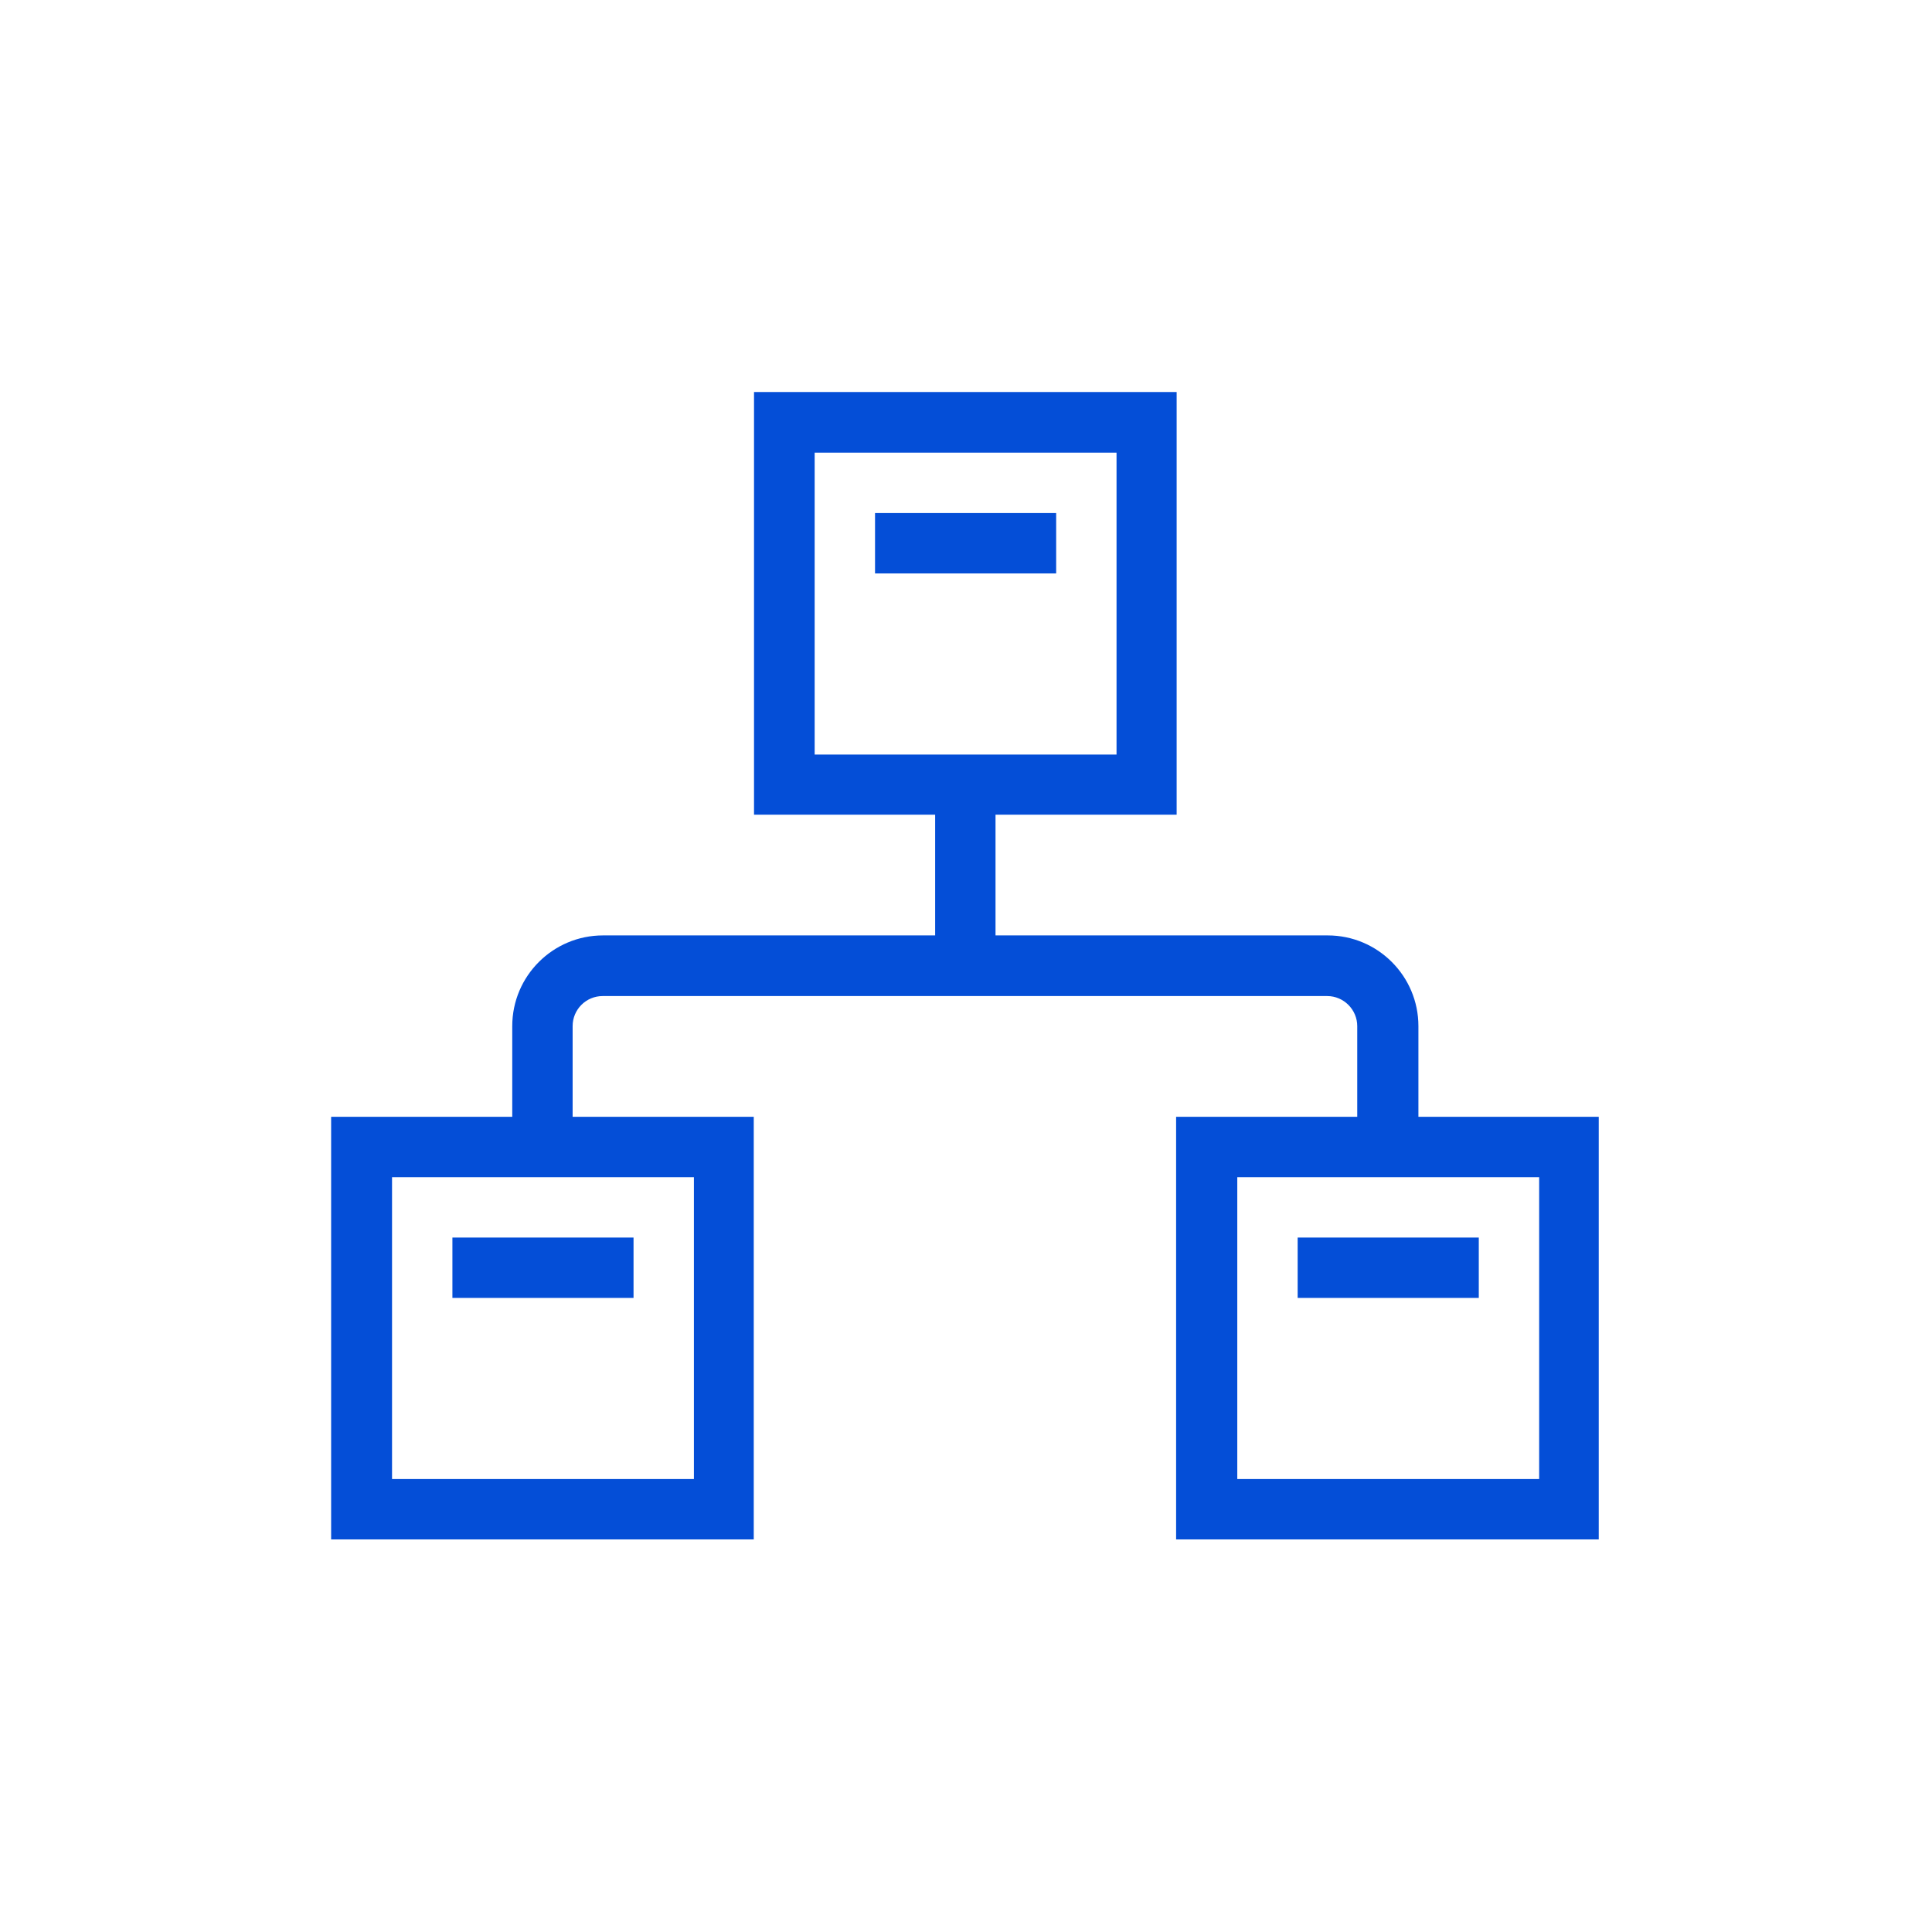 <?xml version="1.0" encoding="UTF-8"?>
<svg id="Art" xmlns="http://www.w3.org/2000/svg" viewBox="0 0 72 72">
  <defs>
    <style>
      .cls-1 {
        fill: #044ed7;
      }
    </style>
  </defs>
  <path class="cls-1" d="M52.86,41.62v-3.38c0-1.86-1.51-3.38-3.38-3.38h-12.38v-4.5h6.75v-15.75h-15.75v15.75h6.75v4.5h-12.38c-1.86,0-3.38,1.51-3.38,3.38v3.38h-6.75v15.75h15.75v-15.75h-6.75v-3.38c0-.62.5-1.12,1.12-1.12h27c.62,0,1.12.51,1.12,1.12v3.38h-6.75v15.75h15.75v-15.75h-6.75ZM30.36,16.87h11.25v11.25h-11.25v-11.25ZM25.86,55.12h-11.25v-11.25h11.25v11.25ZM57.36,55.12h-11.25v-11.25h11.25v11.25Z"/>
  <rect class="cls-1" x="32.61" y="19.12" width="6.75" height="2.25"/>
  <rect class="cls-1" x="48.36" y="46.12" width="6.75" height="2.25"/>
  <rect class="cls-1" x="16.86" y="46.12" width="6.75" height="2.25"/>
</svg>